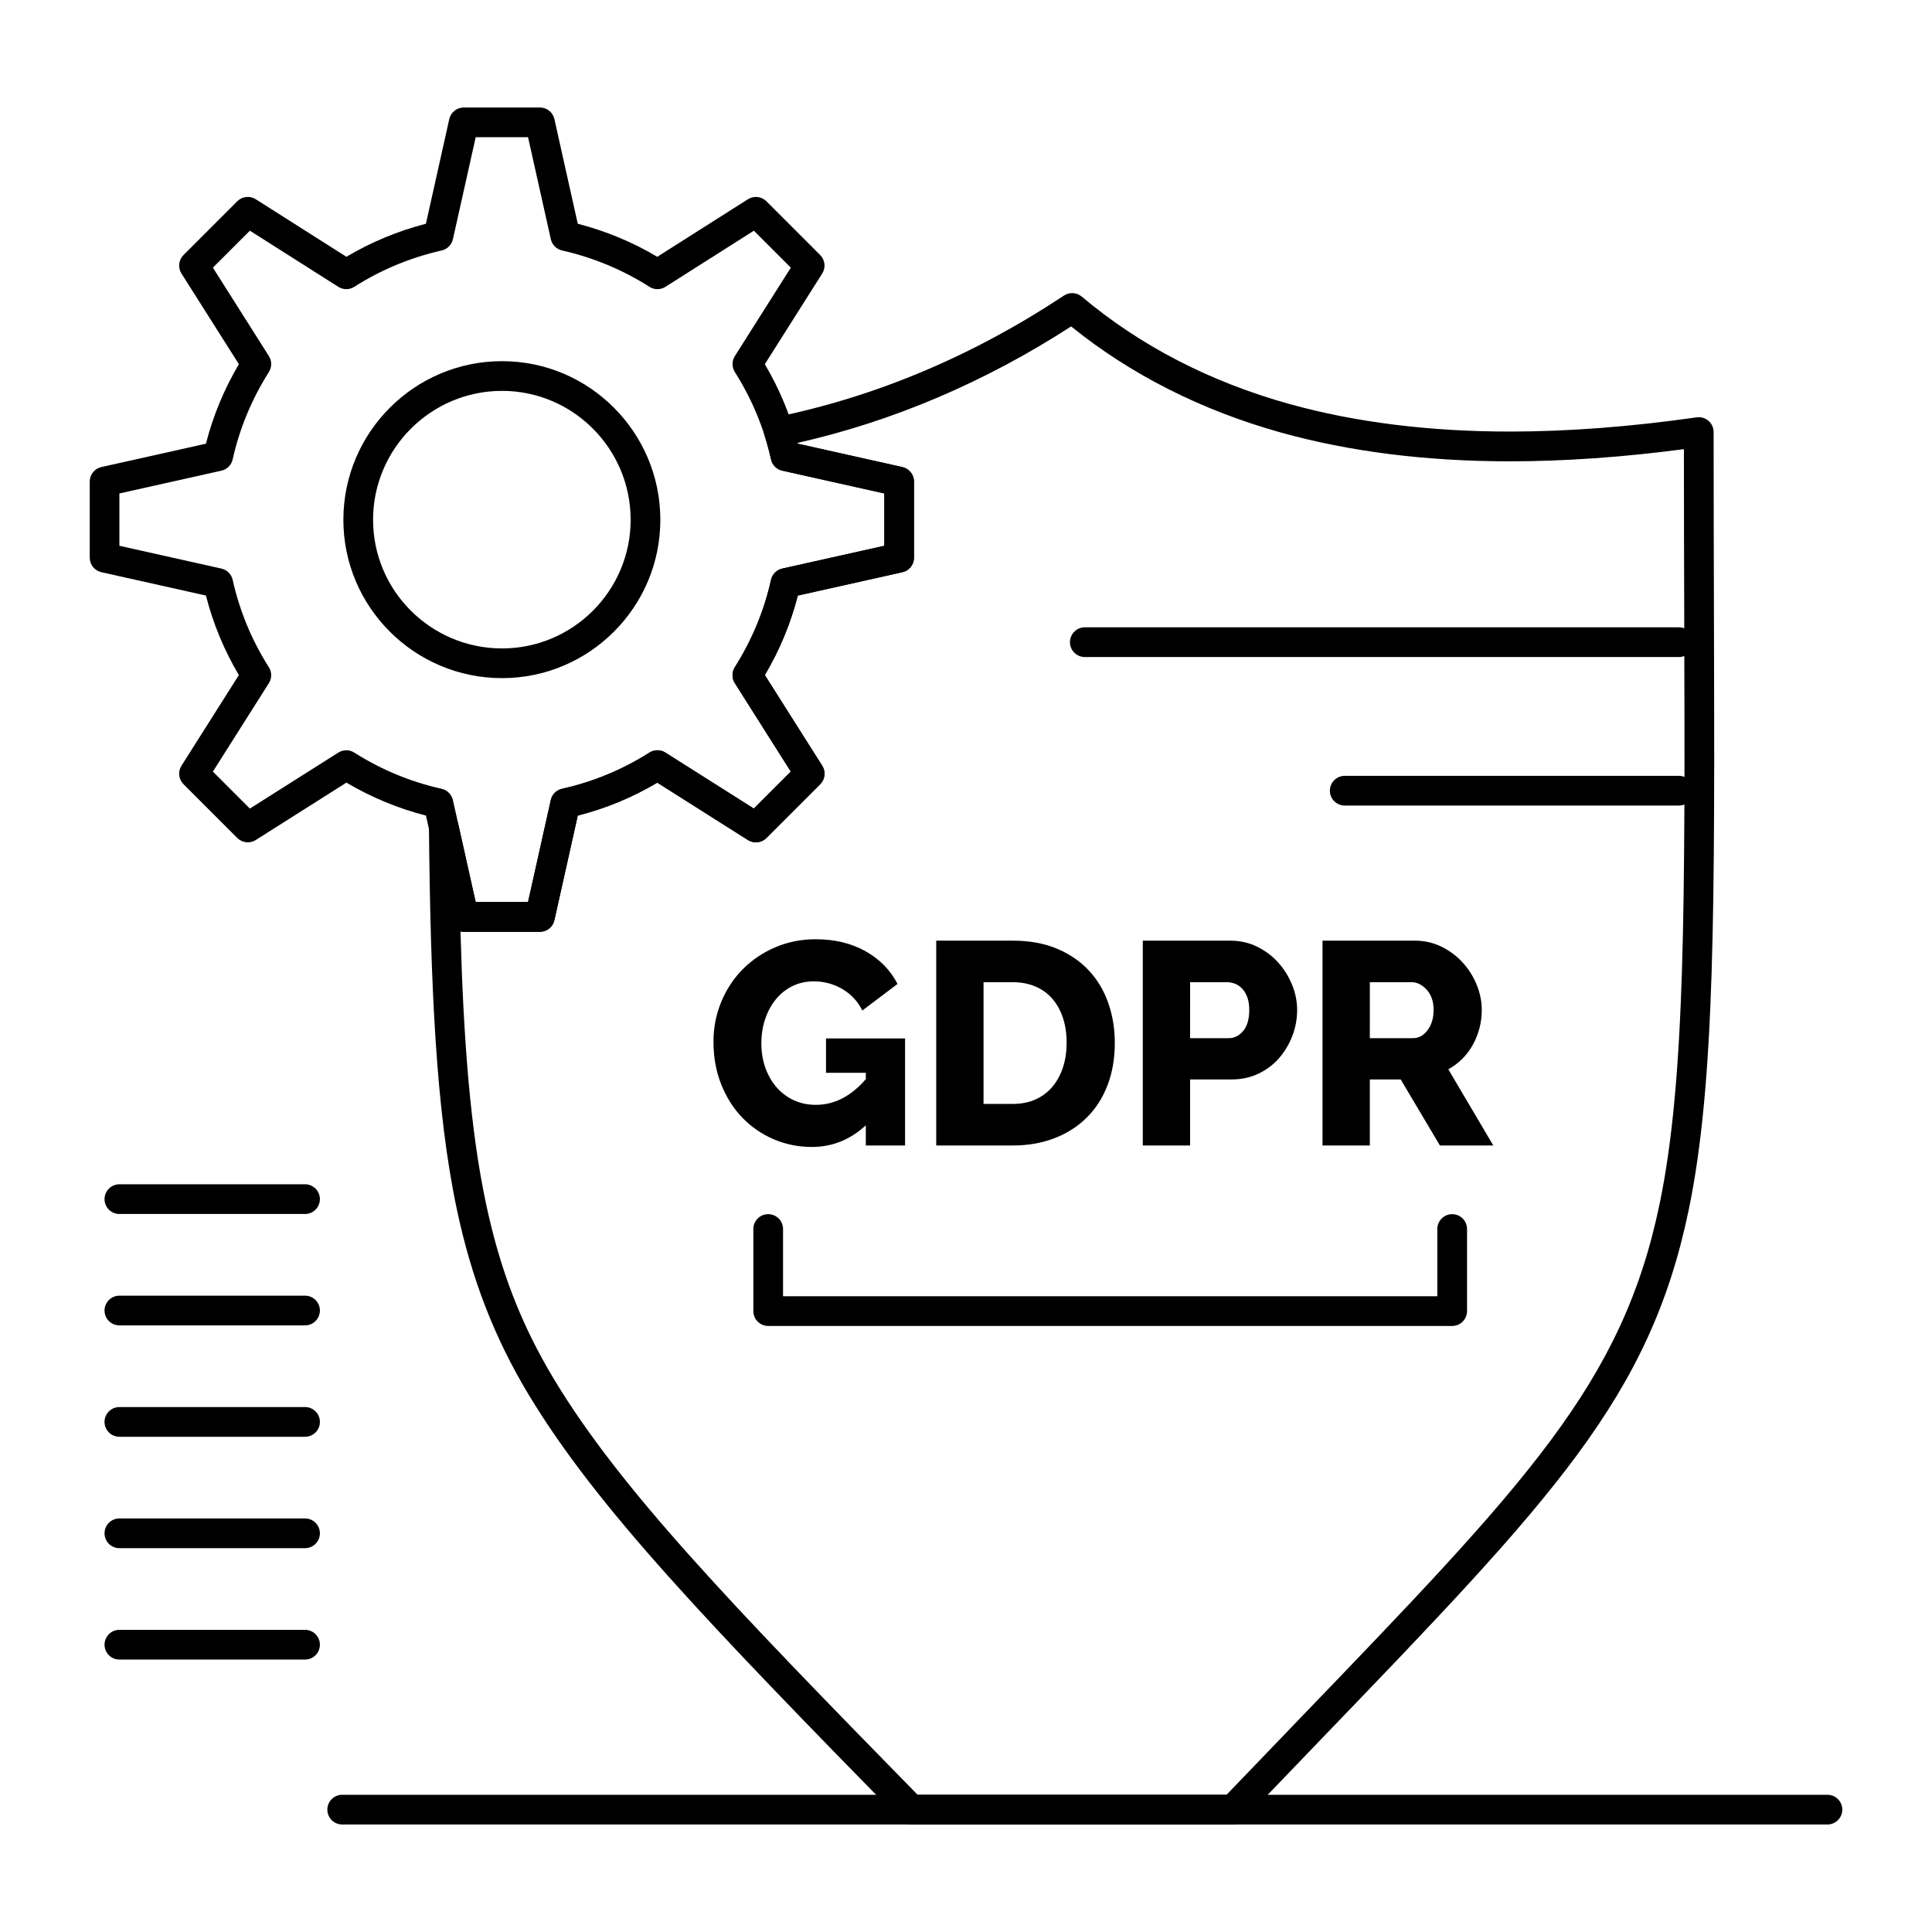 <?xml version="1.0" encoding="UTF-8"?>
<!-- Uploaded to: SVG Find, www.svgrepo.com, Generator: SVG Find Mixer Tools -->
<svg fill="#000000" width="800px" height="800px" version="1.1" viewBox="144 144 512 512" xmlns="http://www.w3.org/2000/svg">
 <g>
  <path d="m628.29 627.51h-393.6c-2.172 0-3.938-1.762-3.938-3.938 0-2.172 1.762-3.938 3.938-3.938h393.6c2.172 0 3.938 1.762 3.938 3.938-0.004 2.176-1.766 3.938-3.938 3.938z"/>
  <path d="m470.72 627.51h-85.188c-1.059 0-2.07-0.426-2.812-1.18-50.895-51.941-80.566-82.785-98.586-112.67-9.082-15.059-15.133-30.656-19.047-49.086-5.578-26.27-7-59.465-7.41-101.23-0.02-2.016 1.484-3.719 3.484-3.949 2.012-0.23 3.856 1.086 4.293 3.051l4.602 20.602h13.871l6.039-27.035c0.332-1.488 1.496-2.652 2.988-2.984 8.242-1.832 16.031-5.059 23.152-9.59 1.285-0.82 2.93-0.82 4.219-0.004l23.445 14.84 9.801-9.801-14.84-23.441c-0.812-1.285-0.816-2.926 0-4.211 4.551-7.195 7.781-14.988 9.598-23.16 0.332-1.492 1.496-2.656 2.984-2.988l27.035-6.039v-13.871l-27.035-6.039c-1.488-0.332-2.652-1.496-2.984-2.988-0.457-2.062-1.016-4.129-1.656-6.152-0.336-1.062-0.207-2.219 0.355-3.184 0.566-0.961 1.512-1.641 2.606-1.863 26.645-5.457 52.324-16.293 76.32-32.207 1.457-0.965 3.375-0.855 4.711 0.27 15.445 13.008 33.938 22.574 54.969 28.445 17.422 4.859 37.109 7.324 58.504 7.324 15.352 0 32.004-1.266 49.496-3.766 1.129-0.16 2.273 0.176 3.137 0.922 0.863 0.746 1.355 1.832 1.355 2.973 0 17.398 0.043 33.129 0.086 48.34 0.215 77.211 0.344 123.82-6.668 157.71-10.324 49.879-35.922 76.469-97.77 140.71-6.34 6.586-13.07 13.574-20.207 21.031-0.746 0.785-1.773 1.223-2.848 1.223zm-83.531-7.871h81.852c6.711-7.008 13.059-13.602 19.059-19.832 60.73-63.078 85.867-89.191 95.73-136.84 6.852-33.09 6.719-79.387 6.508-156.09-0.039-13.891-0.078-28.215-0.086-43.848-16.223 2.141-31.719 3.227-46.117 3.227-22.113 0-42.508-2.562-60.621-7.613-21.105-5.891-39.812-15.348-55.656-28.137-22.891 14.793-47.242 25.16-72.492 30.863 0.02 0.074 0.039 0.148 0.059 0.223l27.715 6.191c1.797 0.402 3.078 2 3.078 3.84v20.18c0 1.844-1.277 3.441-3.078 3.84l-27.715 6.191c-1.883 7.371-4.812 14.438-8.734 21.07l15.215 24.035c0.984 1.555 0.758 3.586-0.543 4.887l-14.254 14.254c-1.301 1.301-3.332 1.527-4.887 0.543l-24.031-15.211c-6.586 3.91-13.652 6.836-21.074 8.73l-6.191 27.715c-0.402 1.797-2 3.078-3.84 3.078h-20.18c-0.297 0-0.586-0.035-0.867-0.098 0.793 28.645 2.582 52.469 6.754 72.109 3.777 17.785 9.355 32.172 18.086 46.656 17.434 28.902 46.535 59.23 96.312 110.04z"/>
  <path d="m277.04 323.71c-23.184 0-42.043-18.82-42.043-41.957 0-23.184 18.859-42.043 42.043-42.043 23.137 0 41.957 18.859 41.957 42.043 0.004 23.137-18.82 41.957-41.957 41.957zm0-76.125c-18.84 0-34.172 15.328-34.172 34.168 0 18.797 15.328 34.086 34.172 34.086 18.797 0 34.086-15.289 34.086-34.086 0-18.844-15.289-34.168-34.086-34.168z"/>
  <path d="m287.09 390.93h-20.18c-1.844 0-3.441-1.277-3.84-3.078l-6.191-27.715c-7.371-1.883-14.438-4.812-21.07-8.734l-24.035 15.215c-1.555 0.984-3.586 0.758-4.887-0.543l-14.254-14.254c-1.301-1.301-1.527-3.332-0.543-4.887l15.215-24.031c-3.91-6.586-6.836-13.656-8.73-21.074l-27.715-6.191c-1.797-0.402-3.078-2-3.078-3.84v-20.18c0-1.844 1.277-3.441 3.078-3.84l27.715-6.191c1.883-7.371 4.812-14.438 8.734-21.07l-15.223-24.035c-0.984-1.555-0.758-3.586 0.543-4.887l14.254-14.254c1.305-1.305 3.336-1.527 4.891-0.539l24.027 15.254c6.535-3.887 13.602-6.824 21.07-8.758l6.191-27.727c0.402-1.797 2-3.078 3.84-3.078h20.18c1.844 0 3.441 1.277 3.84 3.078l6.191 27.727c7.469 1.934 14.535 4.871 21.07 8.758l24.027-15.254c1.559-0.988 3.59-0.762 4.891 0.539l14.254 14.254c1.301 1.301 1.527 3.332 0.543 4.887l-15.215 24.035c3.922 6.633 6.852 13.699 8.734 21.07l27.715 6.191c1.797 0.402 3.078 2 3.078 3.84v20.18c0 1.844-1.277 3.441-3.078 3.84l-27.715 6.191c-1.883 7.371-4.812 14.438-8.734 21.07l15.215 24.035c0.984 1.555 0.758 3.586-0.543 4.887l-14.254 14.254c-1.301 1.301-3.332 1.527-4.887 0.543l-24.031-15.215c-6.586 3.91-13.652 6.836-21.074 8.73l-6.191 27.715c-0.391 1.801-1.988 3.082-3.828 3.082zm-17.027-7.871h13.871l6.039-27.035c0.332-1.488 1.496-2.652 2.988-2.984 8.242-1.832 16.031-5.059 23.152-9.59 1.285-0.82 2.93-0.82 4.219-0.004l23.445 14.84 9.801-9.801-14.84-23.441c-0.812-1.285-0.816-2.926 0-4.211 4.551-7.195 7.781-14.988 9.598-23.16 0.332-1.492 1.496-2.656 2.984-2.988l27.035-6.039v-13.871l-27.035-6.039c-1.488-0.332-2.652-1.496-2.984-2.988-1.816-8.172-5.043-15.965-9.598-23.16-0.812-1.285-0.812-2.926 0-4.211l14.84-23.441-9.797-9.797-23.445 14.879c-1.289 0.82-2.938 0.82-4.227-0.008-7.051-4.504-14.844-7.742-23.164-9.637-1.48-0.336-2.637-1.496-2.969-2.981l-6.039-27.035h-13.871l-6.039 27.035c-0.332 1.484-1.488 2.644-2.969 2.981-8.32 1.891-16.113 5.133-23.164 9.637-1.289 0.824-2.938 0.824-4.227 0.008l-23.449-14.883-9.797 9.797 14.84 23.441c0.812 1.285 0.816 2.926 0 4.211-4.551 7.195-7.781 14.988-9.598 23.16-0.332 1.492-1.496 2.656-2.984 2.988l-27.035 6.039v13.871l27.035 6.039c1.488 0.332 2.652 1.496 2.984 2.988 1.832 8.238 5.059 16.031 9.59 23.152 0.82 1.285 0.82 2.93 0.004 4.219l-14.84 23.441 9.801 9.801 23.445-14.84c1.285-0.812 2.926-0.816 4.211 0 7.195 4.551 14.988 7.781 23.16 9.598 1.492 0.332 2.656 1.496 2.988 2.984z"/>
  <path d="m528.85 495.39h-181.27c-2.172 0-3.938-1.762-3.938-3.938v-21.75c0-2.172 1.762-3.938 3.938-3.938 2.172 0 3.938 1.762 3.938 3.938v17.812h173.39v-17.812c0-2.172 1.762-3.938 3.938-3.938 2.172 0 3.938 1.762 3.938 3.938v21.75c0 2.176-1.766 3.938-3.938 3.938z"/>
  <path d="m588.93 318.12h-157.44c-2.172 0-3.938-1.762-3.938-3.938 0-2.172 1.762-3.938 3.938-3.938h157.44c2.172 0 3.938 1.762 3.938 3.938-0.004 2.176-1.766 3.938-3.938 3.938z"/>
  <path d="m588.93 357.48h-88.559c-2.172 0-3.938-1.762-3.938-3.938 0-2.172 1.762-3.938 3.938-3.938h88.559c2.172 0 3.938 1.762 3.938 3.938-0.004 2.172-1.766 3.938-3.938 3.938z"/>
  <path d="m224.84 583.8h-49.199c-2.172 0-3.938-1.762-3.938-3.938 0-2.172 1.762-3.938 3.938-3.938h49.199c2.172 0 3.938 1.762 3.938 3.938-0.004 2.172-1.766 3.938-3.938 3.938z"/>
  <path d="m224.84 554.28h-49.199c-2.172 0-3.938-1.762-3.938-3.938 0-2.172 1.762-3.938 3.938-3.938h49.199c2.172 0 3.938 1.762 3.938 3.938-0.004 2.172-1.766 3.938-3.938 3.938z"/>
  <path d="m224.84 524.76h-49.199c-2.172 0-3.938-1.762-3.938-3.938 0-2.172 1.762-3.938 3.938-3.938h49.199c2.172 0 3.938 1.762 3.938 3.938-0.004 2.176-1.766 3.938-3.938 3.938z"/>
  <path d="m224.84 495.24h-49.199c-2.172 0-3.938-1.762-3.938-3.938 0-2.172 1.762-3.938 3.938-3.938h49.199c2.172 0 3.938 1.762 3.938 3.938-0.004 2.176-1.766 3.938-3.938 3.938z"/>
  <path d="m224.84 465.72h-49.199c-2.172 0-3.938-1.762-3.938-3.938 0-2.172 1.762-3.938 3.938-3.938h49.199c2.172 0 3.938 1.762 3.938 3.938-0.004 2.176-1.766 3.938-3.938 3.938z"/>
  <path d="m373.45 442.22c-4.129 3.82-8.895 5.734-14.297 5.734-3.566 0-6.934-0.676-10.094-2.027-3.16-1.352-5.926-3.25-8.297-5.695-2.371-2.445-4.242-5.391-5.621-8.832-1.375-3.441-2.062-7.227-2.062-11.352 0-3.719 0.688-7.238 2.062-10.551s3.273-6.191 5.695-8.637c2.418-2.445 5.285-4.383 8.602-5.809 3.312-1.426 6.883-2.141 10.703-2.141 5.047 0 9.453 1.059 13.227 3.172 3.769 2.113 6.602 5.008 8.488 8.676l-9.328 7.035c-1.223-2.445-2.996-4.344-5.312-5.695-2.32-1.352-4.832-2.027-7.531-2.027-2.09 0-3.988 0.422-5.695 1.262-1.707 0.84-3.172 2.016-4.394 3.516-1.223 1.504-2.168 3.25-2.828 5.238-0.664 1.988-0.996 4.129-0.996 6.422 0 2.344 0.355 4.512 1.07 6.5 0.715 1.988 1.707 3.707 2.981 5.16 1.273 1.453 2.789 2.59 4.551 3.402 1.758 0.816 3.707 1.223 5.848 1.223 4.894 0 9.301-2.269 13.227-6.805v-1.684l-10.547-0.008v-9.098h20.949v28.363h-10.398z"/>
  <path d="m392.11 447.57v-54.285h20.262c4.484 0 8.41 0.715 11.773 2.141 3.363 1.43 6.18 3.363 8.449 5.809 2.266 2.445 3.977 5.312 5.121 8.602 1.145 3.289 1.719 6.793 1.719 10.512 0 4.129-0.637 7.863-1.91 11.203-1.273 3.34-3.094 6.191-5.465 8.562-2.371 2.371-5.227 4.203-8.562 5.504-3.34 1.301-7.047 1.949-11.125 1.949zm34.559-27.219c0-2.394-0.32-4.574-0.957-6.535-0.637-1.961-1.566-3.656-2.789-5.086-1.223-1.426-2.727-2.523-4.512-3.289s-3.797-1.148-6.039-1.148h-7.723v32.262h7.723c2.293 0 4.332-0.406 6.117-1.223 1.785-0.816 3.273-1.949 4.473-3.402 1.195-1.453 2.113-3.16 2.754-5.121 0.633-1.961 0.953-4.113 0.953-6.457z"/>
  <path d="m446.85 447.57v-54.285h23.168c2.602 0 4.981 0.535 7.148 1.605 2.168 1.07 4.027 2.473 5.582 4.203 1.555 1.734 2.777 3.695 3.668 5.887 0.891 2.191 1.336 4.41 1.336 6.652 0 2.398-0.422 4.691-1.262 6.883-0.84 2.191-2.016 4.156-3.516 5.887-1.504 1.734-3.328 3.109-5.469 4.129s-4.512 1.531-7.109 1.531h-11.008v17.508zm12.539-28.445h10.246c1.477 0 2.754-0.637 3.824-1.91 1.07-1.273 1.605-3.137 1.605-5.582 0-1.273-0.164-2.371-0.496-3.289-0.332-0.918-0.777-1.684-1.336-2.293-0.562-0.609-1.199-1.059-1.91-1.34-0.715-0.281-1.426-0.422-2.141-0.422h-9.785z"/>
  <path d="m494.48 447.57v-54.285h24.465c2.547 0 4.902 0.535 7.074 1.605 2.164 1.07 4.039 2.473 5.617 4.203 1.578 1.734 2.816 3.695 3.707 5.887 0.891 2.191 1.34 4.41 1.34 6.652 0 1.684-0.203 3.301-0.609 4.856-0.41 1.555-0.996 3.019-1.758 4.398-0.762 1.375-1.695 2.609-2.789 3.707-1.098 1.098-2.332 2.027-3.707 2.789l11.926 20.184-14.148 0.004-10.398-17.508h-8.18v17.508zm12.539-28.445h11.469c1.48 0 2.754-0.699 3.824-2.102 1.07-1.402 1.605-3.199 1.605-5.391 0-2.242-0.609-4.027-1.836-5.352-1.223-1.324-2.547-1.988-3.973-1.988h-11.086z"/>
 </g>
</svg>